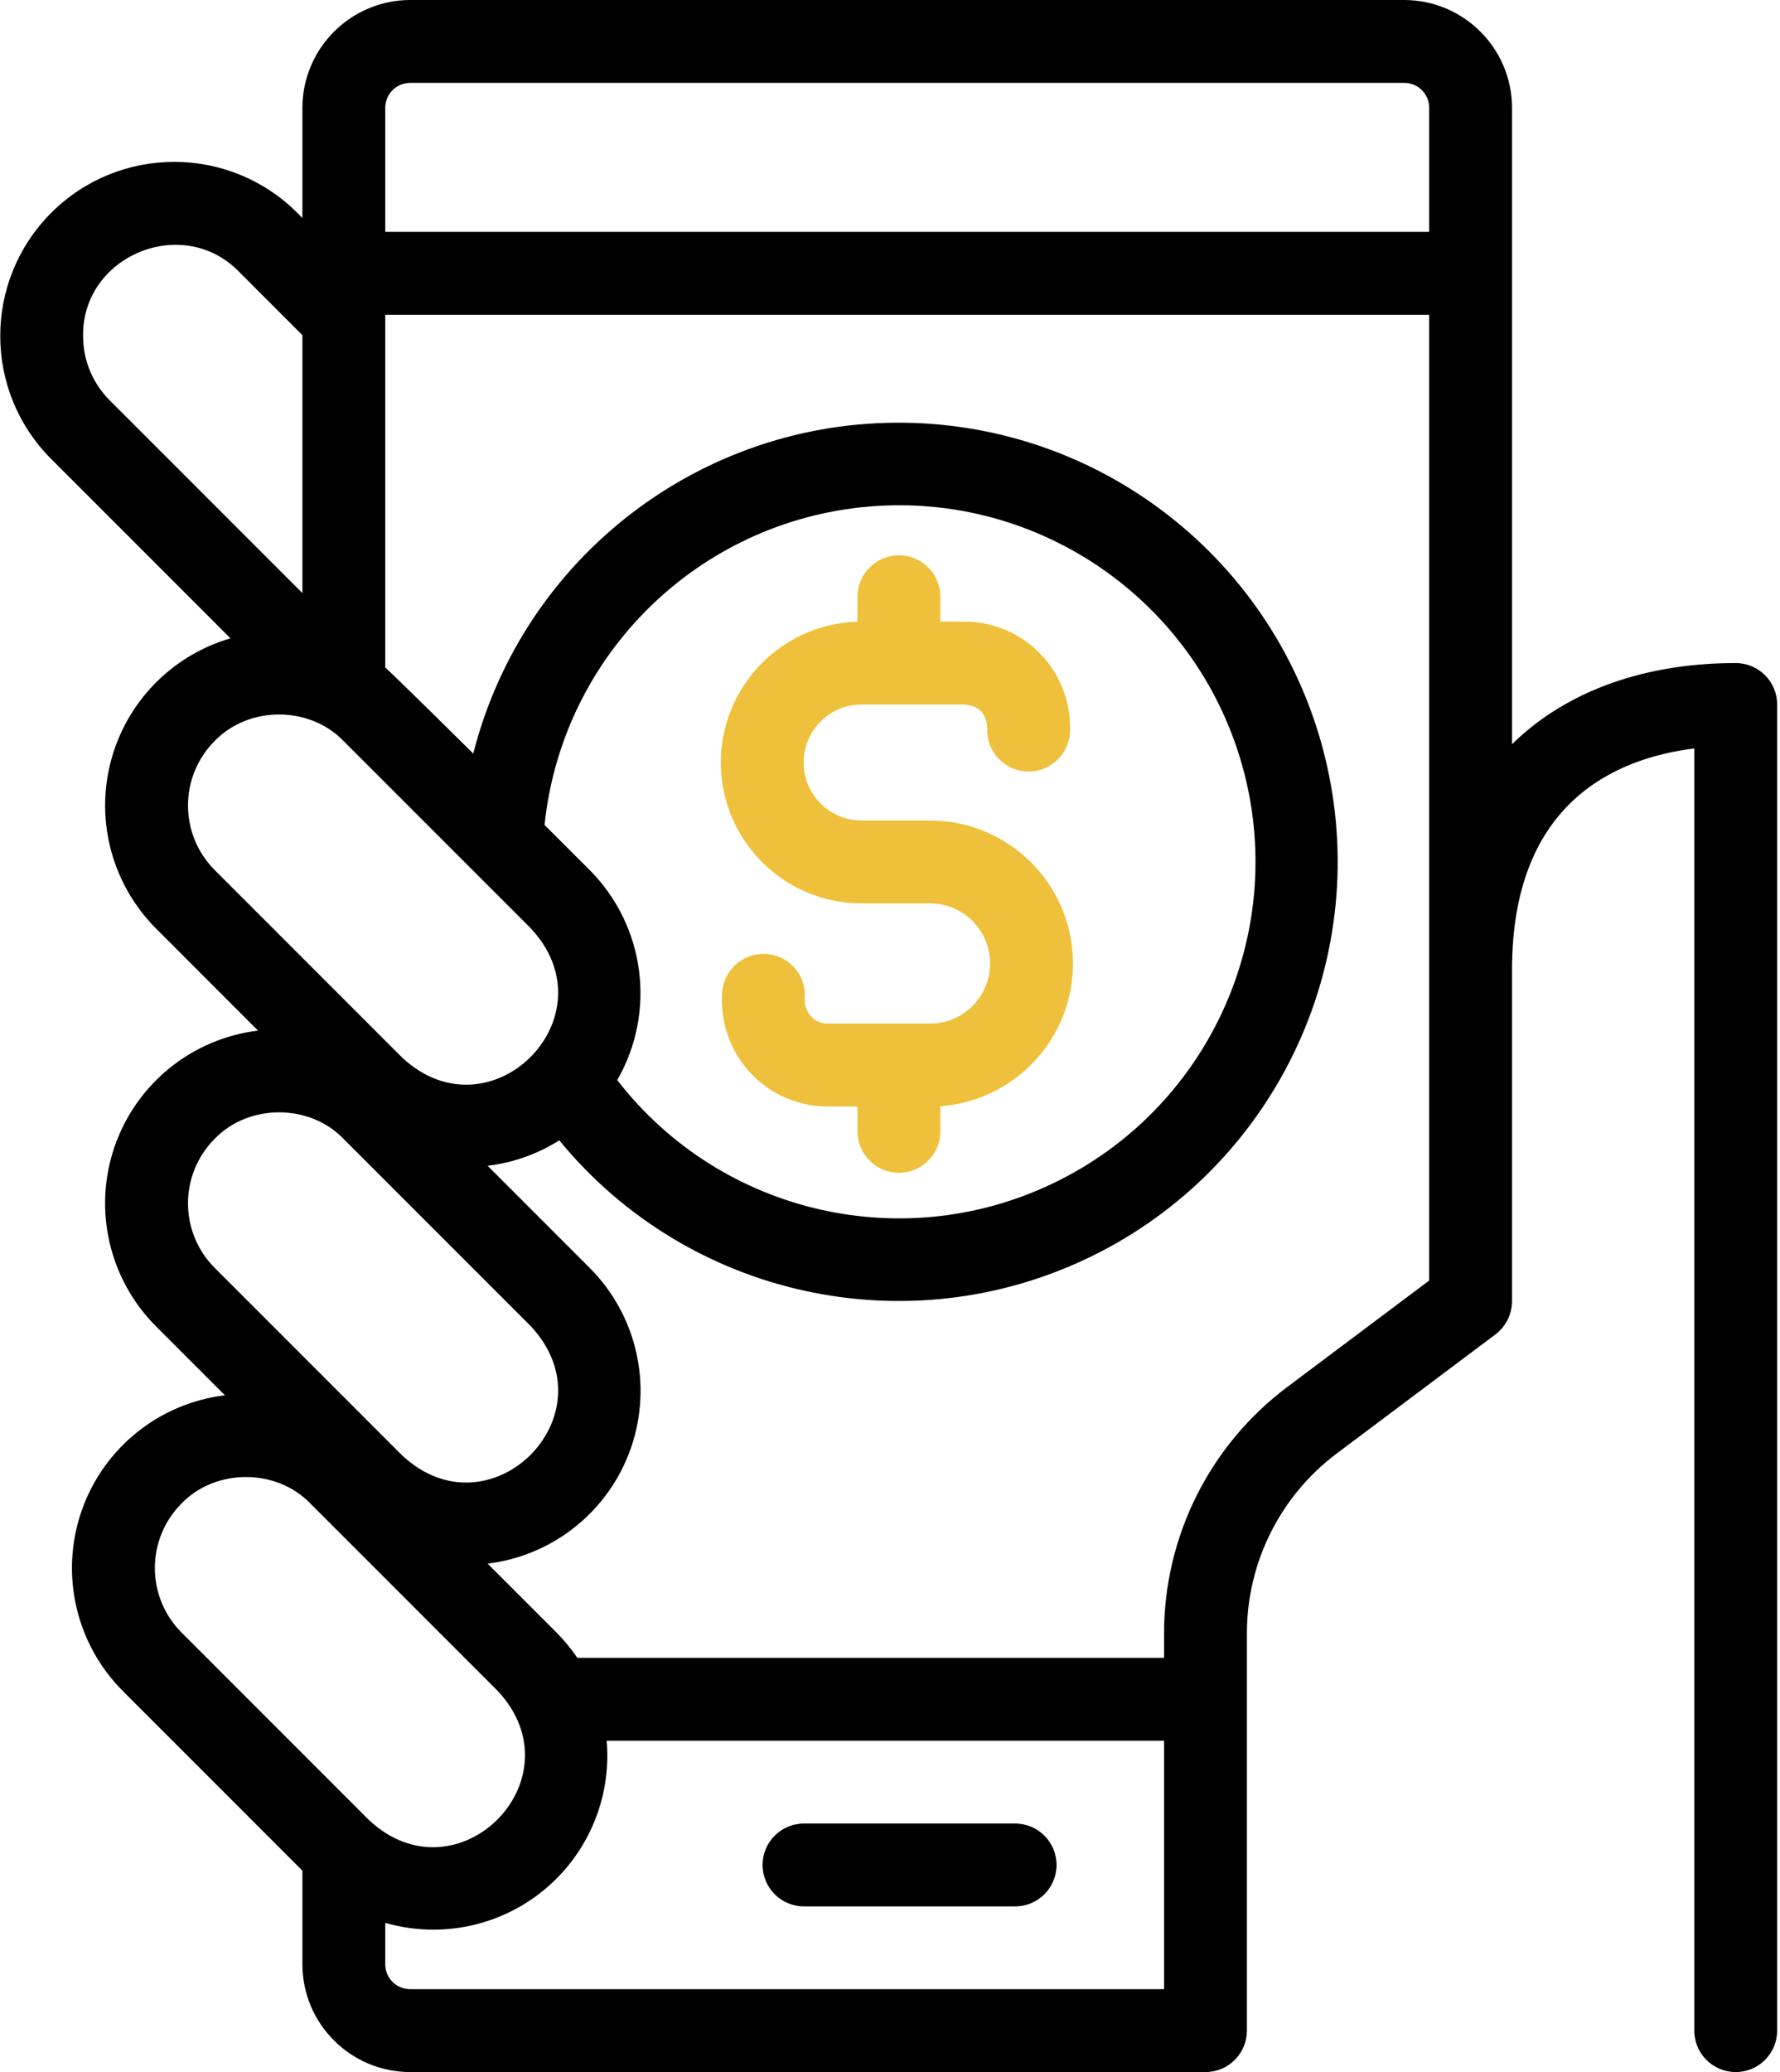 <?xml version="1.0" encoding="UTF-8"?>
<svg width="55px" height="64px" viewBox="0 0 55 64" version="1.1" xmlns="http://www.w3.org/2000/svg" xmlns:xlink="http://www.w3.org/1999/xlink">
    <title>7FF702EF-CC29-4C4C-8D8C-2CF0C16C078C</title>
    <g id="Portal" stroke="none" stroke-width="1" fill="none" fill-rule="evenodd">
        <g transform="translate(-159, -357)" fill-rule="nonzero" id="Pagar-Cuota">
            <g transform="translate(135, 333)">
                <g id="mobile-payment" transform="translate(24, 24)">
                    <path d="M31.366,56.323 L24.843,56.323 C24.136,56.323 23.563,56.896 23.563,57.603 C23.563,58.31 24.136,58.883 24.843,58.883 L31.366,58.883 C32.072,58.883 32.646,58.31 32.646,57.603 C32.646,56.896 32.072,56.323 31.366,56.323 L31.366,56.323 Z" id="Path" fill="#000000"></path>
                    <path d="M53.632,20.48 C51.051,20.48 48.82,21.202 47.181,22.569 C47.03,22.695 46.875,22.834 46.72,22.987 L46.72,3.328 C46.715,1.492 45.228,0.005 43.392,0 L12.672,0 C10.836,0.005 9.349,1.492 9.344,3.328 L9.344,6.733 L9.185,6.574 C7.086,4.475 3.682,4.475 1.582,6.574 C-0.517,8.674 -0.517,12.078 1.582,14.177 L7.121,19.716 C5.297,20.248 3.889,21.703 3.417,23.544 C2.945,25.384 3.48,27.337 4.823,28.681 L7.973,31.832 C5.932,32.08 4.212,33.471 3.541,35.415 C2.871,37.359 3.368,39.515 4.823,40.969 L6.949,43.096 C4.908,43.344 3.187,44.735 2.517,46.679 C1.847,48.623 2.344,50.779 3.798,52.233 L9.344,57.779 L9.344,60.672 C9.346,62.509 10.835,63.998 12.672,64 L37.248,64 C37.955,64 38.528,63.427 38.528,62.72 L38.528,50.432 C38.533,48.258 39.556,46.211 41.293,44.902 L46.208,41.216 C46.529,40.973 46.718,40.594 46.72,40.192 L46.72,29.952 C46.72,24.854 49.832,23.432 52.352,23.117 L52.352,62.72 C52.352,63.427 52.925,64 53.632,64 C54.339,64 54.912,63.427 54.912,62.72 L54.912,21.76 C54.912,21.053 54.339,20.48 53.632,20.48 L53.632,20.48 Z M12.672,2.56 L43.392,2.56 C43.816,2.56 44.16,2.904 44.16,3.328 L44.16,7.162 L11.904,7.162 L11.904,3.328 C11.904,2.904 12.248,2.56 12.672,2.56 Z M2.567,10.376 C2.541,7.896 5.64,6.614 7.375,8.384 L9.344,10.353 L9.344,18.319 L3.392,12.367 C2.862,11.84 2.565,11.123 2.567,10.376 L2.567,10.376 Z M6.632,22.888 C7.681,21.796 9.567,21.796 10.615,22.888 L16.408,28.681 C18.951,31.413 15.146,35.208 12.425,32.664 L6.632,26.871 C5.535,25.77 5.535,23.989 6.632,22.888 L6.632,22.888 Z M18.218,26.871 L16.826,25.48 C17.373,20.23 21.566,16.107 26.823,15.648 C32.081,15.19 36.924,18.526 38.371,23.601 C39.817,28.677 37.459,34.065 32.749,36.446 C28.04,38.828 22.303,37.534 19.072,33.361 C20.285,31.253 19.935,28.593 18.218,26.871 L18.218,26.871 Z M6.632,35.176 C7.681,34.084 9.567,34.084 10.615,35.176 L16.408,40.969 C18.951,43.701 15.146,47.496 12.425,44.952 L6.632,39.159 C5.535,38.058 5.535,36.277 6.632,35.176 L6.632,35.176 Z M5.608,46.44 C6.657,45.348 8.543,45.348 9.591,46.44 L15.384,52.233 C17.927,54.965 14.122,58.76 11.401,56.216 L5.608,50.423 C4.511,49.322 4.511,47.541 5.608,46.44 Z M11.904,60.672 L11.904,59.392 C12.388,59.531 12.889,59.601 13.392,59.601 C14.898,59.602 16.334,58.97 17.352,57.861 C18.37,56.751 18.875,55.266 18.745,53.766 L35.968,53.766 L35.968,61.44 L12.672,61.44 C12.248,61.44 11.904,61.096 11.904,60.672 Z M39.757,42.854 C37.377,44.648 35.975,47.452 35.968,50.432 L35.968,51.205 L17.839,51.205 C17.649,50.925 17.433,50.663 17.194,50.423 L15.067,48.296 C17.108,48.048 18.829,46.657 19.499,44.713 C20.169,42.769 19.672,40.613 18.218,39.159 L15.067,36.008 C15.854,35.914 16.611,35.646 17.281,35.222 C21.264,40.077 28.058,41.563 33.704,38.815 C39.35,36.067 42.372,29.803 41.008,23.673 C39.644,17.544 34.251,13.152 27.972,13.057 C21.694,12.963 16.171,17.19 14.623,23.276 C14.623,23.276 12.086,20.762 11.904,20.621 L11.904,9.722 L44.16,9.722 L44.16,39.552 L39.757,42.854 Z" id="Shape" fill="#000000"></path>
                    <path d="M26.624,27.904 L28.8,27.904 C29.8,27.939 30.592,28.76 30.592,29.76 C30.592,30.76 29.8,31.581 28.8,31.616 L25.573,31.616 C25.126,31.626 24.805,31.192 24.871,30.765 C24.883,30.058 24.321,29.475 23.614,29.462 C22.907,29.45 22.323,30.012 22.311,30.719 L22.308,30.852 C22.293,31.728 22.63,32.574 23.244,33.199 C23.858,33.824 24.697,34.176 25.573,34.176 L26.496,34.176 L26.496,34.944 C26.496,35.651 27.069,36.224 27.776,36.224 C28.483,36.224 29.056,35.651 29.056,34.944 L29.056,34.168 C31.415,33.996 33.22,31.997 33.151,29.633 C33.083,27.27 31.165,25.379 28.8,25.344 L26.624,25.344 C25.634,25.344 24.832,24.542 24.832,23.552 C24.832,22.562 25.634,21.76 26.624,21.76 L29.8,21.76 C30.251,21.798 30.485,22.043 30.504,22.495 C30.473,23.202 31.021,23.799 31.728,23.829 C32.434,23.86 33.031,23.312 33.062,22.605 C33.1,21.716 32.773,20.849 32.157,20.207 C31.542,19.564 30.69,19.2 29.8,19.2 L29.056,19.2 L29.056,18.432 C29.056,17.725 28.483,17.152 27.776,17.152 C27.069,17.152 26.496,17.725 26.496,18.432 L26.496,19.203 C24.119,19.274 22.239,21.239 22.274,23.617 C22.309,25.994 24.246,27.903 26.624,27.904 Z" id="Path" fill="#EFC03B"></path>
                </g>
            </g>
        </g>
    </g>
</svg>